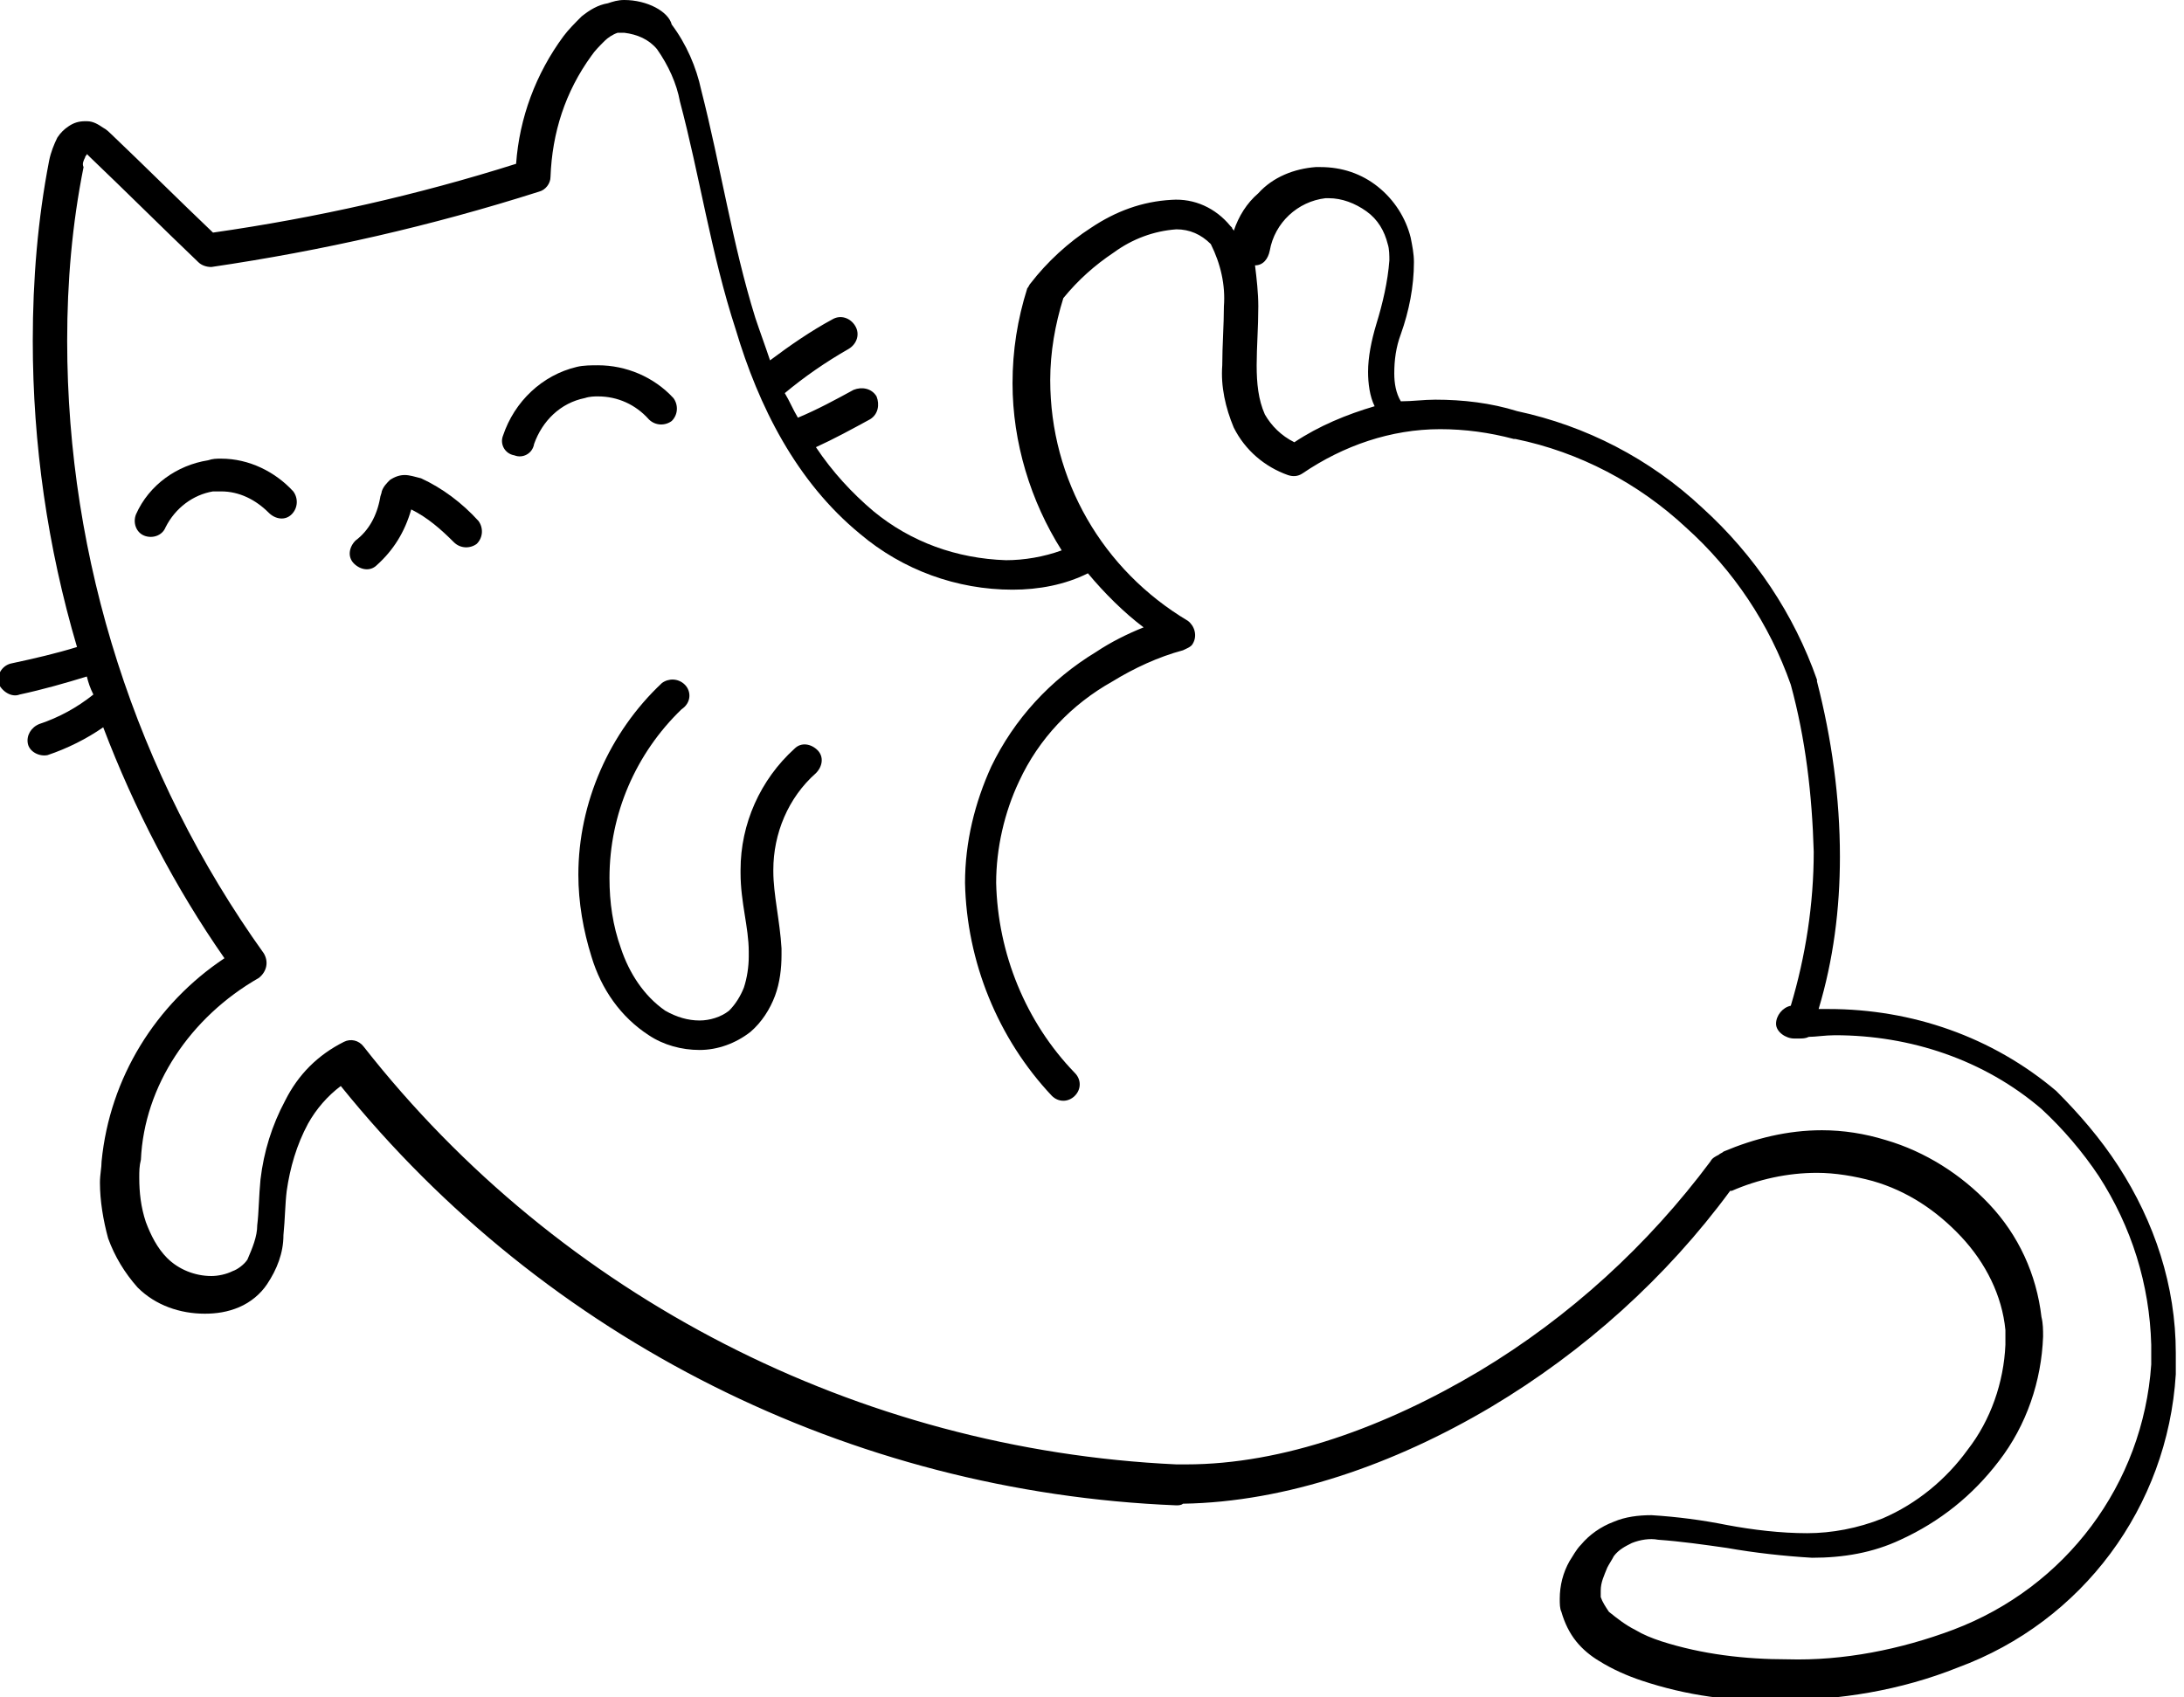 <?xml version="1.0" encoding="utf-8"?>
<!-- Generator: Adobe Illustrator 28.1.0, SVG Export Plug-In . SVG Version: 6.00 Build 0)  -->
<svg version="1.1" id="Layer_1" xmlns="http://www.w3.org/2000/svg" xmlns:xlink="http://www.w3.org/1999/xlink" x="0px" y="0px"
	 viewBox="0 0 133.3 103.6" style="enable-background:new 0 0 133.3 103.6;" xml:space="preserve">
<g>
	<g>
		<path d="M41.8,41.8c-0.4-0.4-1-0.4-1.4-0.1c-3.2,3-5.1,7.3-5.1,11.7c0,1.7,0.3,3.4,0.8,5c0.6,2,1.8,3.7,3.5,4.8
			c0.9,0.6,2,0.9,3.1,0.9c1.1,0,2.2-0.4,3.1-1.1c0.7-0.6,1.2-1.4,1.5-2.2c0.3-0.8,0.4-1.7,0.4-2.5c0-0.2,0-0.3,0-0.4v0
			c-0.1-1.7-0.5-3.3-0.5-4.7l0,0l0-0.1c0-2.2,0.9-4.4,2.6-5.9l0,0c0,0,0,0,0,0c0.4-0.4,0.5-1,0.1-1.4c-0.4-0.4-1-0.5-1.4-0.1
			c-2.1,1.9-3.3,4.6-3.3,7.4l0,0.2v0c0,1.8,0.5,3.3,0.5,4.8v0c0,0.1,0,0.2,0,0.3c0,0.6-0.1,1.3-0.3,1.9c-0.2,0.5-0.5,1-0.9,1.4
			c-0.5,0.4-1.2,0.6-1.8,0.6c-0.7,0-1.4-0.2-2.1-0.6c-1.3-0.9-2.2-2.3-2.7-3.8c-0.5-1.4-0.7-2.8-0.7-4.3c0-3.9,1.6-7.6,4.4-10.3
			c0,0,0,0,0,0C42.2,42.9,42.2,42.2,41.8,41.8C41.8,41.8,41.8,41.8,41.8,41.8z"/>
		<path d="M30.7,26.6L30.7,26.6c-0.2,0.5,0.1,1.1,0.7,1.2c0.5,0.2,1.1-0.1,1.2-0.7c0.5-1.4,1.6-2.5,3.1-2.8c0.3-0.1,0.6-0.1,0.8-0.1
			c1.2,0,2.3,0.5,3.1,1.4l0,0l0,0c0.4,0.4,1,0.4,1.4,0.1c0.4-0.4,0.4-1,0.1-1.4c-1.2-1.3-2.9-2-4.6-2c-0.4,0-0.9,0-1.3,0.1
			C33.1,22.9,31.4,24.5,30.7,26.6z"/>
		<path d="M16.4,31.3L16.4,31.3C16.4,31.3,16.4,31.3,16.4,31.3c0.4,0.4,1,0.5,1.4,0.1s0.4-1,0.1-1.4c-1.1-1.2-2.7-2-4.4-2
			c-0.3,0-0.5,0-0.8,0.1c-1.9,0.3-3.6,1.5-4.4,3.3l0,0c-0.2,0.5,0,1.1,0.5,1.3c0.5,0.2,1.1,0,1.3-0.5c0.6-1.2,1.7-2,2.9-2.2
			c0.2,0,0.3,0,0.5,0C14.6,30,15.6,30.5,16.4,31.3z"/>
		<path d="M21.7,33L21.7,33c-0.4,0.4-0.5,1-0.1,1.4c0.4,0.4,1,0.5,1.4,0.1c1-0.9,1.7-2,2.1-3.4c1,0.5,1.8,1.2,2.6,2l0,0
			c0.4,0.4,1,0.4,1.4,0.1c0.4-0.4,0.4-1,0.1-1.4c-1-1.1-2.2-2-3.5-2.6C25.3,29.1,25,29,24.7,29c-0.3,0-0.6,0.1-0.9,0.3l0,0
			c-0.2,0.2-0.4,0.4-0.5,0.7c0,0.1-0.1,0.3-0.1,0.4l0,0C23,31.5,22.5,32.4,21.7,33z"/>
		<path d="M1.2,42.4c1.4-0.3,2.8-0.7,4.1-1.1c0.1,0.4,0.2,0.7,0.4,1.1c-1,0.8-2.1,1.4-3.3,1.8l0,0c-0.5,0.2-0.8,0.7-0.7,1.2
			s0.7,0.8,1.2,0.7c1.2-0.4,2.4-1,3.4-1.7c1.9,5,4.4,9.8,7.4,14.1c-4.2,2.8-7,7.3-7.5,12.4l0,0c0,0.4-0.1,0.8-0.1,1.3
			c0,1.1,0.2,2.3,0.5,3.4c0.4,1.1,1,2.1,1.8,3c1.1,1.1,2.6,1.6,4.1,1.6c0.7,0,1.4-0.1,2.1-0.4c0.7-0.3,1.3-0.8,1.7-1.4
			c0.6-0.9,1-1.9,1-3c0.1-1,0.1-1.9,0.2-2.7c0.2-1.4,0.6-2.8,1.3-4.1c0.5-0.9,1.2-1.7,2-2.3c12.5,15.5,31.1,24.8,51,25.6l0,0
			c0.1,0,0.3,0,0.4-0.1c6.3-0.1,12.9-2.4,18.8-5.9c5.7-3.4,10.7-7.9,14.6-13.2c0,0,0.1,0,0.1,0c1.6-0.7,3.4-1.1,5.2-1.1
			c1.1,0,2.3,0.2,3.4,0.5c2.1,0.6,3.9,1.8,5.4,3.4c1.5,1.6,2.5,3.6,2.7,5.7c0,0.3,0,0.6,0,0.9c-0.1,2.3-0.9,4.6-2.3,6.4
			c-1.3,1.8-3.1,3.3-5.2,4.2c-1.5,0.6-3.1,0.9-4.6,0.9c-1.6,0-3.3-0.2-4.9-0.5c-1.5-0.3-3-0.5-4.6-0.6c-0.8,0-1.6,0.1-2.3,0.4
			c-0.8,0.3-1.5,0.8-2,1.4c-0.3,0.3-0.5,0.7-0.7,1c-0.4,0.7-0.6,1.5-0.6,2.3c0,0.3,0,0.6,0.1,0.8l0,0c0.2,0.7,0.5,1.3,0.9,1.8
			c0.4,0.5,0.9,0.9,1.4,1.2c0.8,0.5,1.7,0.9,2.6,1.2c2.7,0.9,5.5,1.3,8.4,1.2c3.7,0,7.4-0.6,10.9-2c7.6-2.8,12.8-9.8,13.3-17.9
			c0-0.4,0-0.9,0-1.3c0-4.1-1.3-8-3.5-11.4c-1.1-1.7-2.4-3.2-3.8-4.6c-3.9-3.3-8.8-5-13.9-5c-0.2,0-0.4,0-0.6,0
			c0.9-3,1.3-6.1,1.3-9.3c0-3.6-0.5-7.2-1.4-10.7l0-0.1c-1.4-4-3.8-7.6-7-10.5c-3.2-3-7.1-5-11.3-5.9v0c-1.6-0.5-3.3-0.7-5-0.7
			c-0.7,0-1.4,0.1-2.1,0.1c-0.3-0.5-0.4-1.1-0.4-1.7c0-0.8,0.1-1.6,0.4-2.4c0.5-1.4,0.8-2.9,0.8-4.4c0-0.5-0.1-1-0.2-1.5l0,0
			c-0.3-1.2-1-2.3-2-3.1c-1-0.8-2.2-1.2-3.5-1.2c-0.1,0-0.2,0-0.3,0c-1.3,0.1-2.6,0.6-3.5,1.6c-0.7,0.6-1.2,1.4-1.5,2.3
			c0-0.1-0.1-0.1-0.1-0.2l-0.1-0.1c-0.9-1.1-2.2-1.7-3.6-1.6c-1.8,0.1-3.4,0.7-4.9,1.7c-1.4,0.9-2.7,2.1-3.7,3.4
			c-0.1,0.1-0.1,0.2-0.2,0.3c-0.6,1.9-0.9,3.8-0.9,5.8c0,3.6,1.1,7.2,3,10.2c-1.1,0.4-2.3,0.6-3.4,0.6c-3-0.1-5.8-1.1-8.1-3
			c-1.3-1.1-2.5-2.4-3.5-3.9c1.1-0.5,2.2-1.1,3.3-1.7c0,0,0,0,0,0c0.5-0.3,0.6-0.9,0.4-1.4c-0.3-0.5-0.9-0.6-1.4-0.4
			c-1.1,0.6-2.2,1.2-3.4,1.7c-0.3-0.5-0.5-1-0.8-1.5c1.2-1,2.5-1.9,3.9-2.7c0,0,0,0,0,0c0.5-0.3,0.7-0.9,0.4-1.4
			c-0.3-0.5-0.9-0.7-1.4-0.4c-1.3,0.7-2.6,1.6-3.8,2.5c-0.3-0.9-0.6-1.7-0.9-2.6c-1.4-4.5-2.1-9.2-3.3-13.9c-0.3-1.4-0.9-2.8-1.8-4
			C40.8,0.7,39.5,0,38.1,0c-0.4,0-0.7,0.1-1,0.2C36.5,0.3,36,0.6,35.5,1c-0.4,0.4-0.8,0.8-1.1,1.2c-1.7,2.3-2.7,5-2.9,7.8
			c-6,1.9-12.2,3.3-18.5,4.2c-2.1-2-4.1-4-6.2-6C6.7,8.1,6.5,7.9,6.3,7.8C6,7.6,5.7,7.4,5.3,7.4l-0.1,0c-0.4,0-0.7,0.1-1,0.3
			C3.9,7.9,3.7,8.1,3.5,8.4C3.3,8.8,3.1,9.3,3,9.8c-0.7,3.6-1,7.3-1,11c0,6.3,0.9,12.6,2.7,18.7c-1.3,0.4-2.6,0.7-4,1
			c-0.5,0.1-0.9,0.6-0.8,1.2C0.1,42.2,0.7,42.6,1.2,42.4z M83.5,22.7c0,0.7,0.1,1.5,0.4,2.1c-1.7,0.5-3.4,1.2-4.9,2.2
			c-0.8-0.4-1.4-1-1.8-1.7c-0.4-0.9-0.5-1.9-0.5-3c0-1.1,0.1-2.3,0.1-3.6c0-0.8-0.1-1.7-0.2-2.5c0.5,0,0.8-0.4,0.9-0.9
			c0.3-1.7,1.7-3,3.4-3.2l0.2,0c0.8,0,1.6,0.3,2.3,0.8c0.7,0.5,1.1,1.2,1.3,2l0,0c0.1,0.3,0.1,0.7,0.1,1c-0.1,1.3-0.4,2.6-0.8,3.9
			C83.7,20.8,83.5,21.8,83.5,22.7z M15.8,59.7C15.8,59.7,15.8,59.7,15.8,59.7c0.5-0.4,0.6-1,0.3-1.5c-7.8-10.9-12-24-12-37.4
			c0-3.6,0.3-7.1,1-10.6C5,10,5.1,9.8,5.2,9.6c0-0.1,0.1-0.1,0.1-0.2c0.1,0.1,0.1,0.1,0.2,0.2c2.2,2.1,4.4,4.3,6.6,6.4
			c0.2,0.2,0.5,0.3,0.8,0.3c6.8-1,13.4-2.5,20-4.6c0.4-0.1,0.7-0.5,0.7-0.9c0.1-2.7,0.9-5.2,2.5-7.4c0.2-0.3,0.5-0.6,0.8-0.9
			c0.2-0.2,0.5-0.4,0.8-0.5C37.8,2,37.9,2,38.1,2c0.8,0.1,1.5,0.4,2,1c0.7,1,1.2,2.1,1.4,3.2c1.2,4.5,1.9,9.3,3.4,13.9
			c1.4,4.7,3.7,9.3,7.6,12.5c2.6,2.2,5.9,3.4,9.3,3.4c1.6,0,3.2-0.3,4.6-1c1,1.2,2.2,2.4,3.4,3.3c-1,0.4-2,0.9-2.9,1.5
			c-2.8,1.7-5,4.1-6.4,7c-1,2.2-1.6,4.6-1.6,7.1c0.1,4.8,2,9.5,5.3,13c0.4,0.4,1,0.4,1.4,0c0.4-0.4,0.4-1,0-1.4
			c-3-3.1-4.7-7.3-4.8-11.6c0-2.1,0.5-4.3,1.4-6.2c1.2-2.6,3.2-4.7,5.7-6.1c1.3-0.8,2.8-1.5,4.3-1.9c0.2-0.1,0.5-0.2,0.6-0.4
			c0.3-0.5,0.1-1.1-0.3-1.4c-5.2-3.1-8.4-8.6-8.4-14.7c0-1.7,0.3-3.4,0.8-5c0.9-1.1,1.9-2,3.1-2.8c1.1-0.8,2.4-1.3,3.8-1.4
			c0.8,0,1.5,0.3,2.1,0.9c0.6,1.2,0.9,2.5,0.8,3.8c0,1.1-0.1,2.4-0.1,3.6c-0.1,1.3,0.2,2.6,0.7,3.8c0.7,1.4,1.9,2.4,3.3,2.9
			c0.3,0.1,0.6,0.1,0.9-0.1c2.5-1.7,5.4-2.7,8.4-2.7c1.5,0,3,0.2,4.5,0.6l0.1,0c3.9,0.8,7.5,2.7,10.4,5.4c2.9,2.6,5.1,5.9,6.4,9.6
			c0.9,3.3,1.3,6.7,1.4,10.2c0,3.2-0.5,6.4-1.4,9.4l0,0c-0.5,0.1-0.9,0.6-0.9,1.1s0.6,0.9,1.1,0.9c0.1,0,0.2,0,0.3,0
			c0.2,0,0.4,0,0.6-0.1c0.4,0,1-0.1,1.6-0.1c4.6,0,9.1,1.5,12.6,4.5c1.3,1.2,2.5,2.6,3.5,4.1c2,3.1,3.1,6.6,3.2,10.3
			c0,0.4,0,0.8,0,1.2c-0.5,7.3-5.2,13.6-12.1,16.2c-3.2,1.2-6.7,1.9-10.1,1.8c-2.6,0-5.2-0.3-7.7-1.1c-0.6-0.2-1.1-0.4-1.6-0.7
			c-0.6-0.3-1.1-0.7-1.6-1.1c-0.2-0.3-0.4-0.6-0.5-0.9c0-0.1,0-0.3,0-0.4c0-0.5,0.2-0.9,0.4-1.4c0.1-0.2,0.3-0.5,0.4-0.7l0,0
			c0.3-0.4,0.7-0.6,1.1-0.8c0.5-0.2,1.1-0.3,1.6-0.2c1.4,0.1,2.8,0.3,4.2,0.5c1.7,0.3,3.5,0.5,5.2,0.6c1.9,0,3.7-0.3,5.4-1.1
			c2.4-1.1,4.4-2.7,6-4.8c1.7-2.2,2.6-4.9,2.7-7.6c0-0.4,0-0.8-0.1-1.2c-0.3-2.6-1.4-5-3.2-6.9c-1.7-1.8-3.9-3.2-6.3-3.9
			c-1.3-0.4-2.6-0.6-3.9-0.6c-2.1,0-4.1,0.5-6,1.3l0,0c-0.1,0.1-0.2,0.1-0.3,0.2c-0.2,0.1-0.4,0.2-0.5,0.4
			c-3.8,5.1-8.6,9.5-14.1,12.8c-5.7,3.4-12,5.7-17.9,5.7c-0.1,0-0.3,0-0.4,0h0c-0.1,0-0.1,0-0.2,0c-19.4-0.9-37.6-10.2-49.6-25.5
			c-0.3-0.4-0.8-0.5-1.2-0.3c-1.6,0.8-2.8,2-3.6,3.6c-0.8,1.5-1.3,3.1-1.5,4.8c-0.1,1-0.1,2-0.2,2.8c0,0.7-0.3,1.4-0.6,2.1
			c-0.2,0.3-0.6,0.6-0.9,0.7c-0.4,0.2-0.9,0.3-1.3,0.3c-1,0-2-0.4-2.7-1.1c-0.6-0.6-1-1.4-1.3-2.2c-0.3-0.9-0.4-1.8-0.4-2.7
			c0-0.4,0-0.7,0.1-1.1C8.8,66.3,11.6,62.1,15.8,59.7z"/>
	</g>
</g>
</svg>
